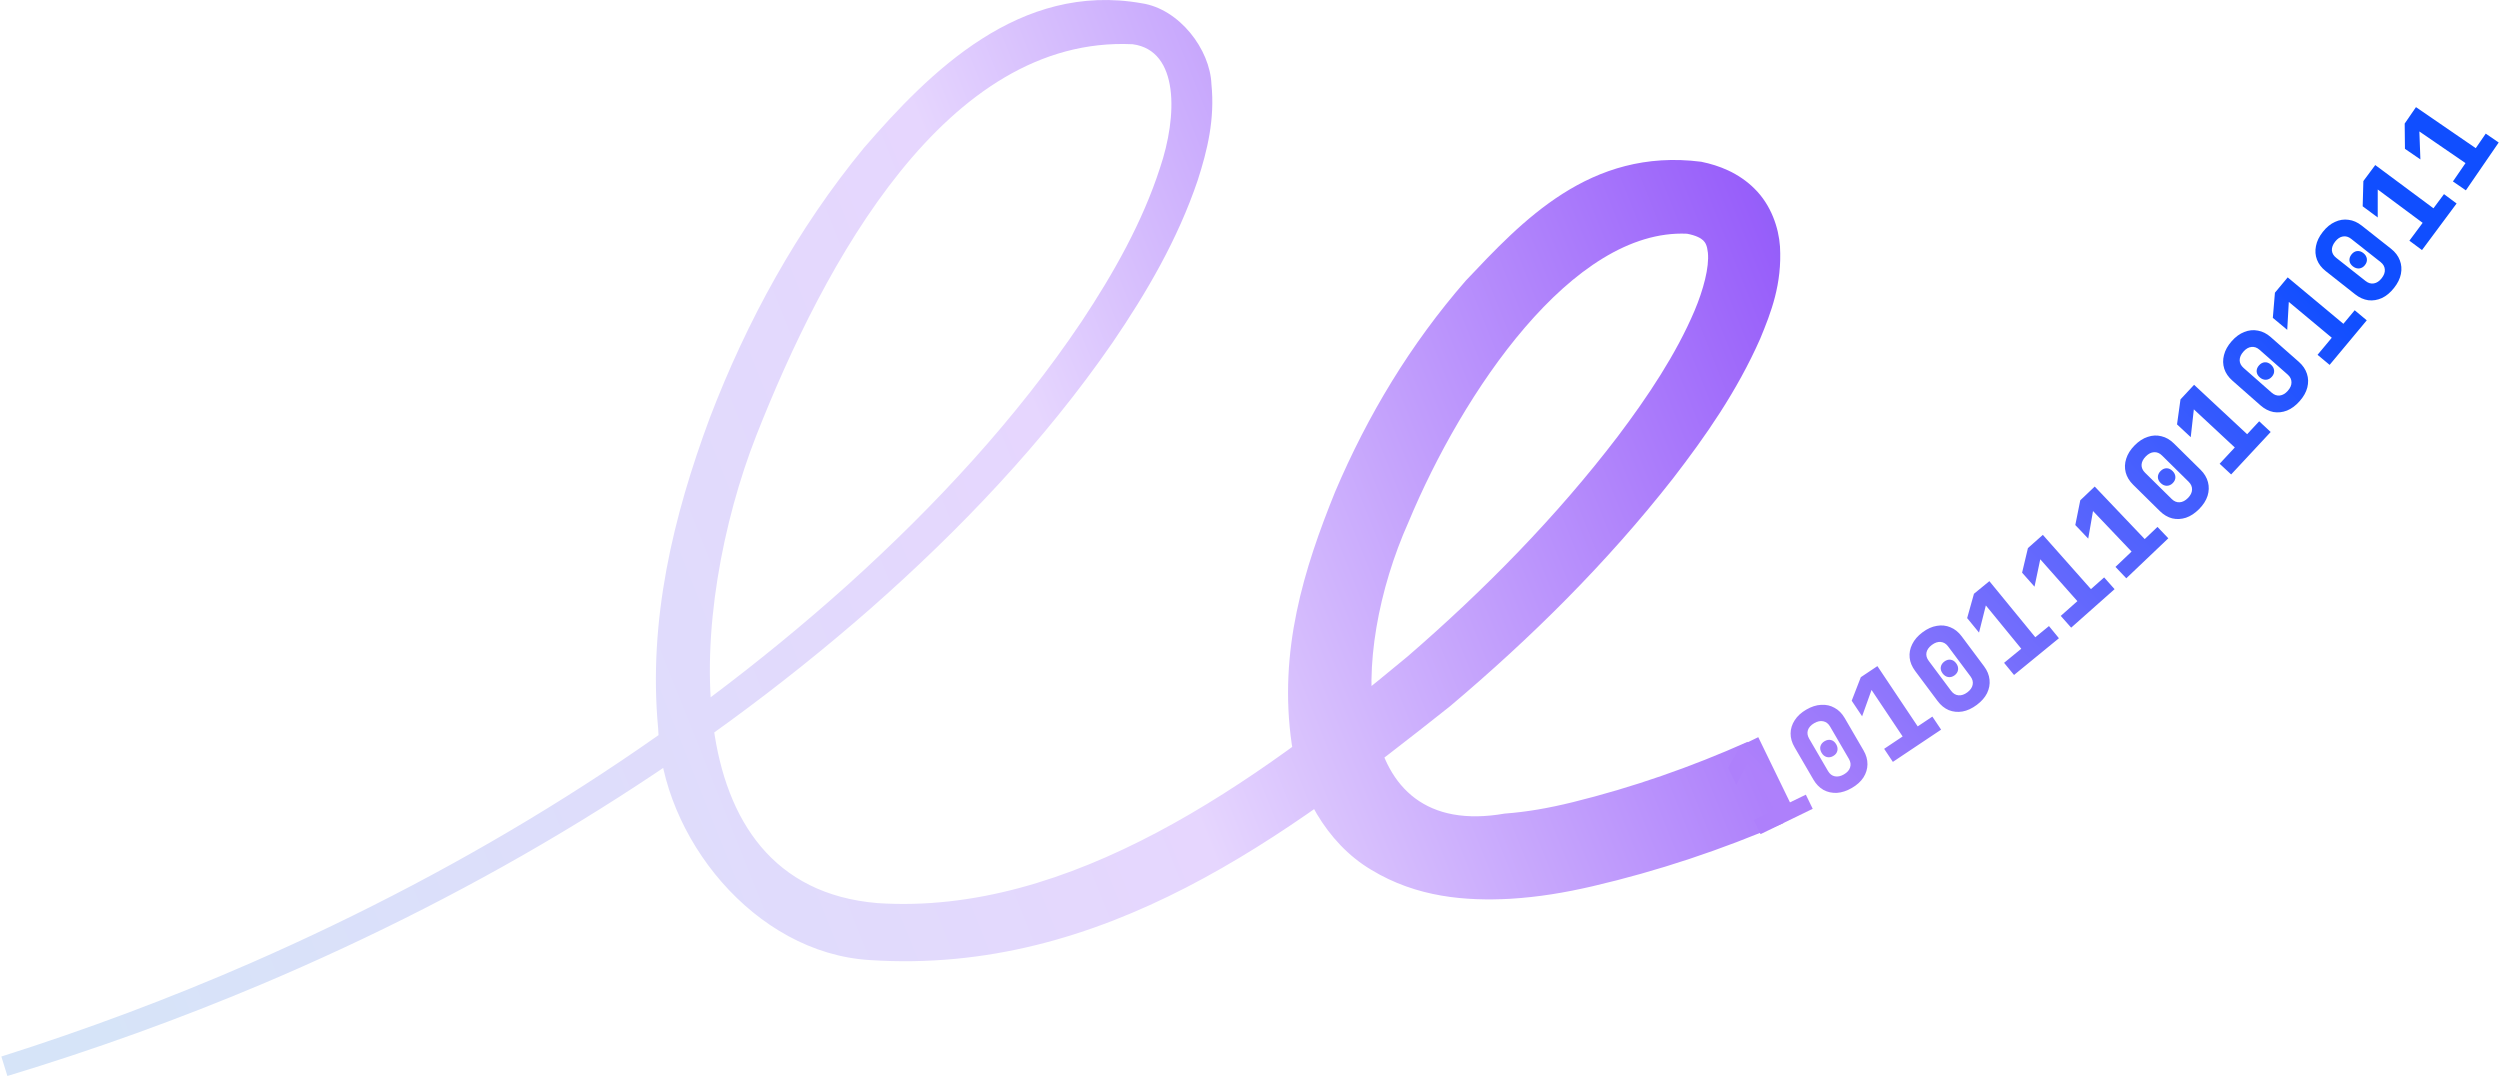 <svg width="1717" height="739" viewBox="0 0 1717 739" fill="none" xmlns="http://www.w3.org/2000/svg">
<path d="M0.928 725.618C2.309 730.076 3.691 734.533 5.072 738.991C64.486 720.991 122.683 700.029 179.484 676.061C330.77 612.078 473.279 527.021 597.588 418.235C658.97 364.209 716.96 303.569 764.012 235.408C787.383 201.144 808.863 164.452 822.584 123.828C829.216 103.238 834.438 81.928 832.016 57.852C831.104 34.008 810.078 6.141 784.106 2.24C700.34 -12.572 638.635 49.218 593.382 101.525C547.634 157.118 512.901 220.5 487.379 287.306C462.519 354.292 445.023 425.725 452.022 500.304C454.257 574.45 517.854 654.6 597.4 659.376C757.639 669.904 883.758 574.006 995.832 485.085C1051.47 438.171 1103.55 386.631 1148.95 328.672C1171.45 299.488 1192.86 268.881 1208.87 232.714C1216.35 214.607 1223.99 195.162 1222.49 169.212C1221.6 156.492 1216.47 140.851 1204.99 129.579C1199.77 124.307 1193.21 119.96 1186.85 117.032C1181.04 114.327 1174.86 112.396 1168.37 111.089C1091.77 101.321 1044.96 152.375 1006.74 192.711C968.736 236.331 939.367 285.106 916.993 337.697C895.608 390.506 877.818 446.959 887.195 511.239C891.933 542.644 910.265 578.776 941.897 597.456C973.131 616.41 1006.9 618.912 1037.17 617.299C1056.98 616.074 1074.56 613.12 1093.91 608.644C1138.77 598.186 1182.58 583.543 1224.75 565.359C1216.58 546.737 1208.42 528.114 1200.25 509.492C1161.45 526.814 1121.23 540.817 1080.09 550.965C1063.44 555.038 1048.78 557.629 1033.41 558.77C925.76 577.633 926.514 449.877 967.364 358.546C1004.38 269.572 1079.96 156.99 1158.63 160.52C1164.88 161.688 1168.19 163.607 1169.72 165.071C1171.22 166.533 1172.43 168.496 1172.97 173.466C1174.04 183.448 1169.84 199.172 1163.78 213.488C1151.22 243.085 1131.85 272.214 1111.16 299.636C1069.28 354.571 1019.64 405.11 966.725 450.86C861.498 538.464 734.595 629.001 602.6 620.245C459.295 608.26 473.393 416.581 519.389 299.196C566.157 180.35 649.982 24.279 777.894 30.381C810.07 34.634 808.717 79.915 796.656 115.408C784.804 152.196 764.821 187.784 742.734 220.992C698.231 287.293 642.188 347.549 582.58 401.358C461.794 509.817 322.049 595.784 173.032 661.038C117.079 685.494 59.652 707.012 0.928 725.618Z" fill="url(#paint0_linear_5506_44353)"/>
<path d="M1209.14 572.899L1204.42 563.194L1218.15 556.518L1201.35 521.956L1192.48 539.006L1186.85 527.436L1195.26 512.273L1207.58 506.286L1229.35 551.075L1240.25 545.778L1244.97 555.482L1209.14 572.899ZM1271.92 541.132C1268.38 543.192 1264.94 544.328 1261.61 544.54C1258.25 544.705 1255.17 544.033 1252.37 542.525C1249.59 540.942 1247.28 538.572 1245.44 535.416L1232.5 513.18C1230.66 510.024 1229.75 506.871 1229.78 503.72C1229.82 500.494 1230.76 497.484 1232.59 494.689C1234.39 491.847 1237.03 489.41 1240.53 487.377C1244.06 485.317 1247.49 484.218 1250.8 484.082C1254.14 483.869 1257.19 484.555 1259.97 486.139C1262.77 487.646 1265.09 489.978 1266.93 493.134L1279.87 515.37C1281.71 518.526 1282.61 521.717 1282.57 524.944C1282.54 528.094 1281.63 531.09 1279.83 533.933C1278.05 536.7 1275.41 539.099 1271.92 541.132ZM1266.42 531.849C1268.67 530.54 1270.08 528.95 1270.65 527.079C1271.27 525.179 1271 523.225 1269.83 521.217L1256.89 498.981C1255.72 496.973 1254.15 495.771 1252.19 495.375C1250.28 494.951 1248.2 495.393 1245.95 496.702C1243.71 498.01 1242.27 499.614 1241.65 501.514C1241.07 503.385 1241.37 505.325 1242.54 507.334L1255.49 529.569C1256.66 531.578 1258.22 532.78 1260.18 533.176C1262.14 533.572 1264.22 533.129 1266.42 531.849ZM1259.07 519.224C1257.59 520.088 1256.09 520.319 1254.57 519.92C1253.11 519.492 1251.93 518.514 1251.04 516.983C1250.15 515.453 1249.89 513.969 1250.27 512.532C1250.7 511.066 1251.66 509.902 1253.14 509.039C1254.67 508.148 1256.15 507.892 1257.59 508.272C1259.03 508.652 1260.19 509.606 1261.08 511.137C1261.97 512.667 1262.24 514.175 1261.89 515.66C1261.54 517.145 1260.6 518.334 1259.07 519.224ZM1300.02 523.264L1294.03 514.293L1306.73 505.806L1285.37 473.858L1278.9 491.959L1271.75 481.264L1278.01 465.096L1289.4 457.485L1317.08 498.887L1327.15 492.153L1333.15 501.123L1300.02 523.264ZM1357.68 484.106C1354.4 486.556 1351.11 488.076 1347.82 488.667C1344.5 489.213 1341.37 488.897 1338.41 487.717C1335.47 486.461 1332.91 484.369 1330.72 481.443L1315.33 460.826C1313.15 457.9 1311.88 454.871 1311.55 451.738C1311.22 448.528 1311.81 445.431 1313.31 442.446C1314.78 439.417 1317.13 436.694 1320.37 434.277C1323.65 431.827 1326.93 430.346 1330.2 429.832C1333.49 429.242 1336.61 429.575 1339.55 430.831C1342.5 432.011 1345.07 434.064 1347.25 436.99L1362.65 457.606C1364.83 460.533 1366.09 463.601 1366.41 466.811C1366.75 469.943 1366.18 473.024 1364.72 476.053C1363.26 479.005 1360.91 481.689 1357.68 484.106ZM1351.16 475.51C1353.24 473.954 1354.46 472.214 1354.82 470.289C1355.22 468.331 1354.73 466.421 1353.34 464.559L1337.94 443.942C1336.55 442.08 1334.86 441.064 1332.87 440.894C1330.92 440.69 1328.91 441.367 1326.82 442.923C1324.74 444.479 1323.5 446.236 1323.09 448.194C1322.73 450.118 1323.25 452.012 1324.64 453.874L1340.04 474.491C1341.43 476.353 1343.12 477.369 1345.11 477.539C1347.1 477.709 1349.12 477.033 1351.16 475.51ZM1342.42 463.805C1341.04 464.832 1339.58 465.232 1338.03 465.008C1336.53 464.75 1335.24 463.912 1334.18 462.493C1333.13 461.074 1332.7 459.629 1332.92 458.158C1333.17 456.653 1333.99 455.388 1335.36 454.362C1336.78 453.302 1338.23 452.879 1339.7 453.092C1341.17 453.306 1342.44 454.122 1343.5 455.541C1344.55 456.959 1344.99 458.427 1344.81 459.942C1344.63 461.458 1343.83 462.746 1342.42 463.805ZM1383.24 463.574L1376.4 455.226L1388.22 445.551L1363.88 415.817L1359.19 434.46L1351.04 424.506L1355.71 407.808L1366.3 399.132L1397.85 437.663L1407.23 429.986L1414.07 438.335L1383.24 463.574ZM1422.48 431.075L1415.32 423.002L1426.75 412.87L1401.25 384.118L1397.3 402.93L1388.77 393.305L1392.78 376.436L1403.02 367.35L1436.06 404.609L1445.13 396.569L1452.29 404.642L1422.48 431.075ZM1460.34 397.166L1452.9 389.349L1463.97 378.822L1437.48 350.982L1434.19 369.922L1425.32 360.602L1428.73 343.603L1438.66 334.162L1472.98 370.239L1481.76 361.886L1489.2 369.703L1460.34 397.166ZM1510.4 349.572C1507.52 352.486 1504.51 354.482 1501.34 355.559C1498.14 356.598 1494.99 356.755 1491.9 356.032C1488.8 355.231 1485.95 353.548 1483.35 350.983L1465.04 332.909C1462.44 330.344 1460.74 327.538 1459.94 324.492C1459.13 321.367 1459.25 318.216 1460.28 315.04C1461.28 311.825 1463.2 308.78 1466.04 305.905C1468.91 302.991 1471.93 301.034 1475.09 300.035C1478.26 298.957 1481.38 298.819 1484.48 299.621C1487.58 300.344 1490.42 301.988 1493.02 304.553L1511.34 322.626C1513.94 325.191 1515.64 328.036 1516.44 331.161C1517.24 334.208 1517.15 337.339 1516.15 340.554C1515.15 343.691 1513.24 346.697 1510.4 349.572ZM1502.66 342.052C1504.49 340.2 1505.44 338.297 1505.5 336.34C1505.6 334.344 1504.83 332.529 1503.18 330.897L1484.86 312.824C1483.21 311.191 1481.38 310.44 1479.39 310.571C1477.43 310.662 1475.54 311.633 1473.71 313.484C1471.89 315.335 1470.92 317.259 1470.82 319.255C1470.75 321.212 1471.55 323.006 1473.2 324.639L1491.52 342.712C1493.17 344.345 1494.99 345.095 1496.99 344.965C1498.98 344.834 1500.87 343.863 1502.66 342.052ZM1492.26 331.791C1491.06 333.012 1489.68 333.627 1488.11 333.637C1486.58 333.608 1485.19 332.972 1483.93 331.728C1482.67 330.485 1482.04 329.119 1482.03 327.632C1482.05 326.106 1482.67 324.733 1483.88 323.512C1485.12 322.252 1486.49 321.617 1487.97 321.607C1489.46 321.597 1490.83 322.214 1492.09 323.458C1493.35 324.701 1494.01 326.086 1494.06 327.612C1494.11 329.137 1493.51 330.53 1492.26 331.791ZM1532.35 325.853L1524.45 318.501L1534.86 307.323L1506.73 281.138L1504.6 300.242L1495.18 291.475L1497.56 274.301L1506.9 264.277L1543.34 298.211L1551.6 289.341L1559.5 296.694L1532.35 325.853ZM1579.43 275.47C1576.73 278.543 1573.83 280.707 1570.73 281.961C1567.59 283.18 1564.46 283.516 1561.33 282.969C1558.19 282.345 1555.25 280.826 1552.51 278.412L1533.2 261.405C1530.46 258.992 1528.6 256.287 1527.63 253.29C1526.65 250.216 1526.59 247.064 1527.44 243.834C1528.25 240.568 1530 237.419 1532.67 234.388C1535.37 231.315 1538.28 229.19 1541.38 228.014C1544.47 226.759 1547.59 226.444 1550.73 227.068C1553.86 227.615 1556.79 229.095 1559.53 231.509L1578.84 248.515C1581.58 250.929 1583.44 253.673 1584.42 256.747C1585.4 259.743 1585.48 262.875 1584.66 266.141C1583.85 269.329 1582.1 272.439 1579.43 275.47ZM1571.28 268.401C1573 266.449 1573.84 264.495 1573.79 262.537C1573.78 260.538 1572.91 258.771 1571.16 257.235L1551.85 240.228C1550.11 238.692 1548.25 238.046 1546.26 238.289C1544.31 238.491 1542.48 239.568 1540.76 241.52C1539.04 243.471 1538.19 245.446 1538.2 247.445C1538.24 249.403 1539.14 251.149 1540.88 252.686L1560.19 269.692C1561.93 271.228 1563.8 271.874 1565.78 271.631C1567.77 271.388 1569.6 270.311 1571.28 268.401ZM1560.32 258.745C1559.19 260.033 1557.84 260.726 1556.28 260.825C1554.75 260.882 1553.32 260.326 1552 259.156C1550.67 257.985 1549.96 256.658 1549.86 255.174C1549.8 253.649 1550.34 252.243 1551.48 250.955C1552.65 249.627 1553.97 248.915 1555.46 248.821C1556.94 248.727 1558.35 249.265 1559.68 250.436C1561 251.606 1561.74 252.951 1561.87 254.472C1562.01 255.992 1561.49 257.417 1560.32 258.745ZM1599.98 250.598L1591.69 243.689L1601.47 231.958L1571.95 207.352L1570.87 226.544L1560.98 218.306L1562.42 201.027L1571.19 190.508L1609.44 222.395L1617.2 213.087L1625.49 219.996L1599.98 250.598ZM1644.23 197.744C1641.7 200.958 1638.92 203.276 1635.89 204.696C1632.83 206.081 1629.71 206.586 1626.56 206.209C1623.39 205.755 1620.37 204.397 1617.51 202.134L1597.31 186.194C1594.44 183.932 1592.44 181.331 1591.31 178.392C1590.16 175.375 1589.93 172.231 1590.61 168.96C1591.24 165.654 1592.81 162.416 1595.32 159.245C1597.85 156.031 1600.64 153.753 1603.67 152.41C1606.69 150.99 1609.79 150.507 1612.96 150.962C1616.11 151.338 1619.12 152.658 1621.99 154.92L1642.19 170.86C1645.06 173.122 1647.06 175.762 1648.2 178.779C1649.34 181.719 1649.59 184.841 1648.95 188.146C1648.31 191.374 1646.74 194.573 1644.23 197.744ZM1635.71 191.125C1637.32 189.083 1638.05 187.087 1637.9 185.134C1637.78 183.139 1636.81 181.421 1634.99 179.982L1614.79 164.042C1612.97 162.602 1611.07 162.057 1609.1 162.407C1607.17 162.714 1605.4 163.888 1603.79 165.93C1602.17 167.971 1601.43 169.99 1601.54 171.985C1601.7 173.937 1602.68 175.633 1604.51 177.073L1624.71 193.013C1626.53 194.452 1628.43 194.997 1630.39 194.647C1632.36 194.297 1634.13 193.123 1635.71 191.125ZM1624.24 182.075C1623.18 183.422 1621.87 184.186 1620.32 184.37C1618.8 184.509 1617.34 184.031 1615.95 182.934C1614.56 181.837 1613.78 180.55 1613.61 179.073C1613.47 177.553 1613.93 176.12 1614.99 174.774C1616.09 173.384 1617.38 172.602 1618.85 172.428C1620.33 172.254 1621.76 172.715 1623.15 173.812C1624.54 174.909 1625.35 176.213 1625.56 177.724C1625.78 179.235 1625.34 180.685 1624.24 182.075ZM1663.43 171.741L1654.77 165.308L1663.88 153.047L1633.03 130.134L1633.02 149.357L1622.69 141.686L1623.16 124.353L1631.32 113.359L1671.3 143.052L1678.53 133.324L1687.19 139.758L1663.43 171.741ZM1693.56 130.725L1684.67 124.619L1693.31 112.027L1661.62 90.282L1662.33 109.492L1651.72 102.212L1651.54 84.874L1659.29 73.582L1700.35 101.762L1707.21 91.771L1716.11 97.876L1693.56 130.725Z" fill="url(#paint1_linear_5506_44353)"/>
<defs>
<linearGradient id="paint0_linear_5506_44353" x1="3" y1="568.501" x2="1537.48" y2="-45.657" gradientUnits="userSpaceOnUse">
<stop stop-color="#D6E4F8"/>
<stop offset="0.462" stop-color="#E6D6FE"/>
<stop offset="0.769" stop-color="#985FFA"/>
<stop offset="1" stop-color="#0058D2"/>
</linearGradient>
<linearGradient id="paint1_linear_5506_44353" x1="1219" y1="542.5" x2="1588" y2="189.501" gradientUnits="userSpaceOnUse">
<stop stop-color="#AE80FB"/>
<stop offset="1" stop-color="#104EFF"/>
</linearGradient>
</defs>
</svg>
